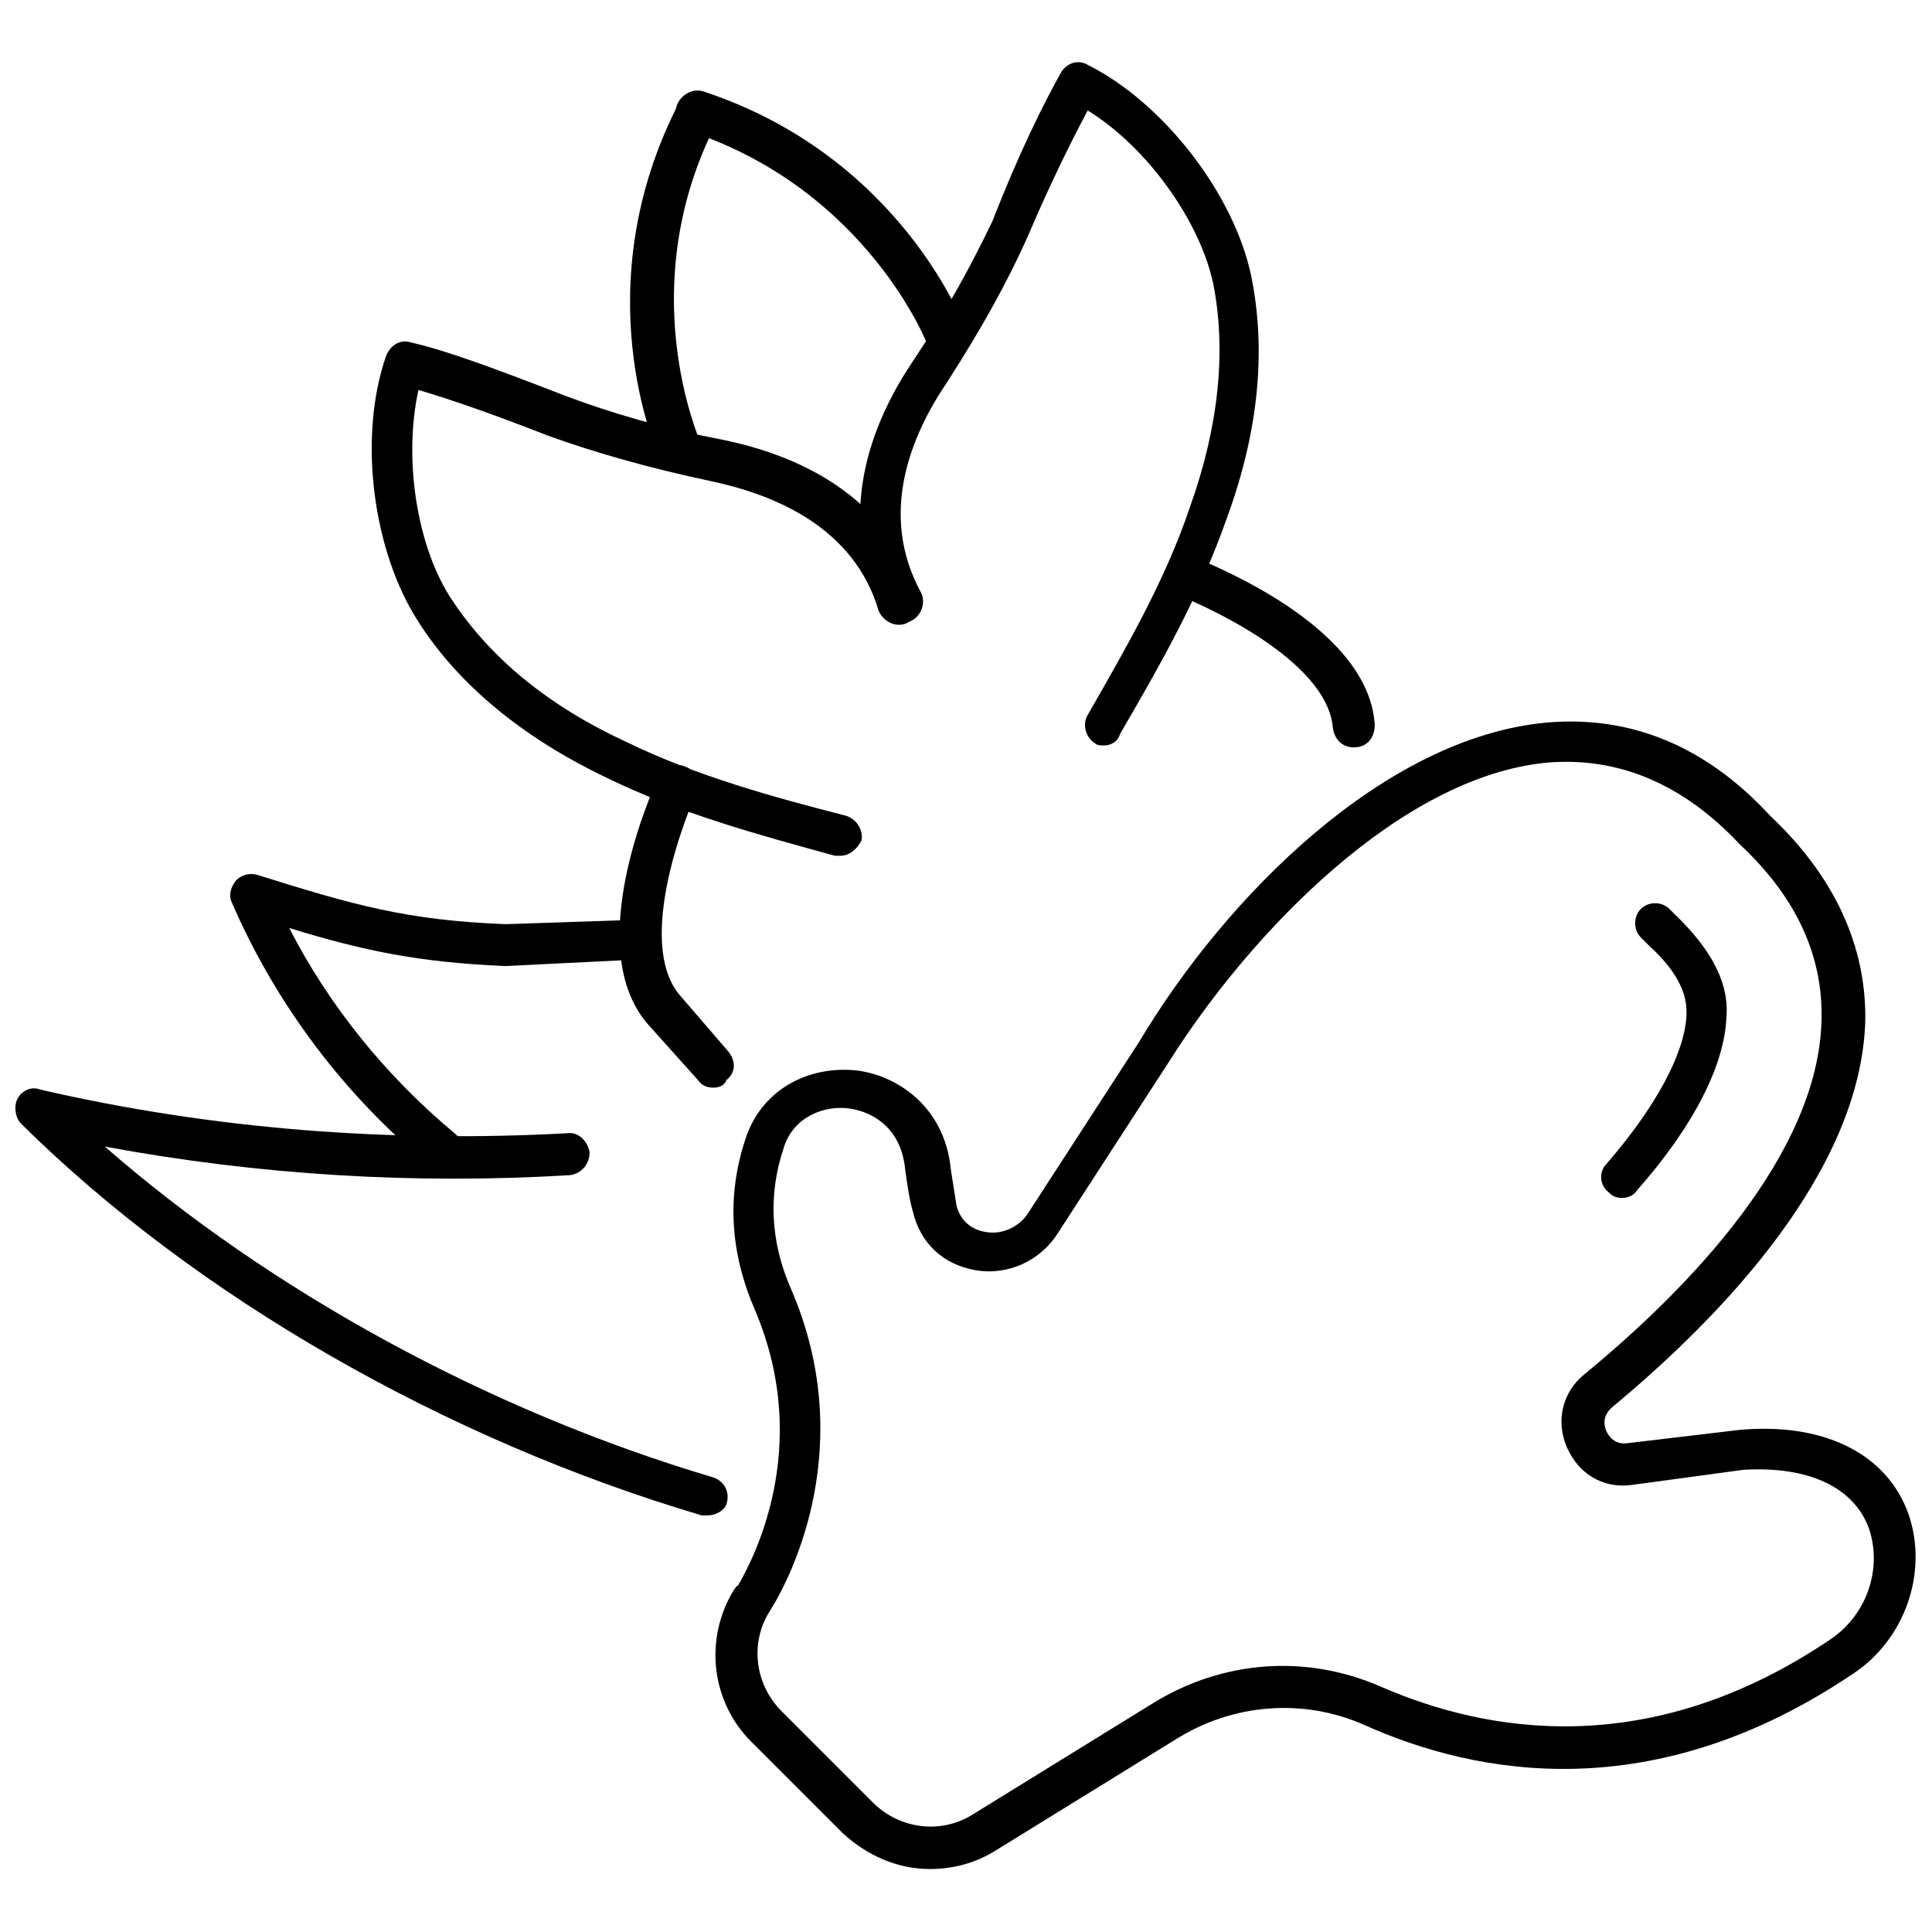 <?xml version="1.0" encoding="UTF-8"?>
<!-- Uploaded to: ICON Repo, www.iconrepo.com, Generator: ICON Repo Mixer Tools -->
<svg width="800px" height="800px" version="1.1" viewBox="144 144 512 512" xmlns="http://www.w3.org/2000/svg">
 <defs>
  <clipPath id="b">
   <path d="m333 335h318.9v305h-318.9z"/>
  </clipPath>
  <clipPath id="a">
   <path d="m148.09 432h188.91v114h-188.91z"/>
  </clipPath>
 </defs>
 <path d="m436.78 341.55c-1.008 0-2.016 0-2.519-0.504-2.519-1.512-3.527-5.039-2.016-7.559 10.078-17.633 20.656-35.77 27.207-55.418 7.559-21.16 9.574-41.312 6.047-58.945-3.527-16.625-17.633-36.273-33.25-45.848-4.031 7.559-9.574 18.641-15.617 32.746-5.543 12.594-12.594 25.191-21.664 39.297-9.574 14.105-18.137 34.762-7.055 55.418 1.512 2.519 0.504 6.047-2.016 7.559s-6.047 0.504-7.559-2.016c-10.578-19.648-8.062-43.328 7.559-66.504 9.07-13.602 15.617-25.695 21.16-37.281 7.051-18.133 13.602-31.23 18.133-39.293 1.512-2.519 4.535-3.527 7.055-2.016 20.152 10.078 38.793 34.258 43.328 55.922 4.031 19.648 2.016 41.312-6.551 64.488-7.055 20.152-17.633 38.793-28.215 56.93-0.5 2.019-2.516 3.023-4.027 3.023z"/>
 <path d="m502.78 342.06c-3.023 0-5.039-2.016-5.543-5.039-1.008-14.105-21.664-27.207-40.809-35.266-3.023-1.008-4.031-4.535-3.023-7.055 1.008-3.023 4.535-4.031 7.055-3.023 13.602 5.543 46.352 21.16 47.863 44.336-0.004 3.531-2.019 6.047-5.543 6.047 0.504 0 0 0 0 0z"/>
 <path d="m366.75 370.78h-1.512c-20.152-5.543-40.809-11.082-60.457-20.656-22.168-10.578-39.297-24.688-49.879-41.312-12.09-18.641-16.121-48.871-8.566-70.535 1.008-2.519 3.527-4.535 6.551-3.527 9.07 2.016 22.672 7.055 40.809 14.105 12.09 4.535 25.695 8.566 41.312 11.586 27.711 5.543 46.352 20.152 52.395 41.816 1.008 3.023-1.008 6.047-3.527 7.055-3.023 1.008-6.047-1.008-7.055-3.527-6.551-22.168-27.711-30.73-44.336-34.258-16.625-3.527-30.73-7.559-43.328-12.09-14.105-5.543-25.695-9.574-34.258-12.09-4.031 18.137-0.504 41.816 9.07 55.922 10.078 15.113 25.191 27.711 45.848 37.281 18.641 9.07 38.793 14.609 58.441 19.648 3.023 1.008 4.535 4.031 4.031 6.551-1.004 2.016-3.019 4.031-5.539 4.031z"/>
 <path d="m332.99 432.24c-1.512 0-3.023-0.504-4.031-2.016l-13.098-14.609c-15.617-17.633-3.527-51.891 2.519-65.496 1.008-3.023 4.535-4.031 7.055-3.023 3.023 1.008 4.031 4.535 3.023 7.055-8.062 19.145-13.602 43.328-4.031 53.906l12.594 14.609c2.016 2.519 2.016 5.543-0.504 7.559-0.504 1.512-2.016 2.016-3.527 2.016z"/>
 <path d="m394.96 239.29c-2.016 0-4.535-1.512-5.039-3.527 0-0.504-16.121-41.312-62.977-56.93-3.023-1.008-4.535-4.031-3.527-7.055 1.008-2.519 4.031-4.535 7.055-3.527 51.891 17.129 69.023 61.465 69.527 63.48 1.008 3.023-0.504 6.047-3.023 7.055-0.504 0-1.512 0.504-2.016 0.504z"/>
 <path d="m323.92 268.5c-2.016 0-4.031-1.008-5.039-3.023-1.008-2.016-20.152-45.344 5.039-94.211 1.512-2.519 4.535-3.527 7.559-2.519 2.519 1.512 3.527 4.535 2.519 7.559-22.672 43.832-4.535 84.137-4.535 84.641 1.008 2.519 0 6.047-2.519 7.055-1.512 0.5-2.519 0.5-3.023 0.5z"/>
 <g clip-path="url(#b)">
  <path d="m390.43 639.31c-8.566 0-16.625-3.527-23.176-9.574l-24.184-24.184c-10.578-10.578-12.594-27.207-4.535-40.305 0.504-0.504 0.504-1.008 1.008-1.008 3.527-6.047 20.152-36.273 4.535-73.051-6.551-15.113-7.559-30.23-2.519-45.344 4.031-12.594 16.121-19.648 29.727-18.137 11.082 1.512 23.176 10.078 24.688 26.199 0.504 3.023 1.008 6.551 1.512 9.574 1.008 4.031 4.031 6.551 8.062 7.055 3.023 0.504 7.559-0.504 10.578-4.535l29.727-45.848c23.172-38.793 64.988-80.609 107.81-84.641 22.168-2.016 42.32 6.047 59.449 24.688 17.129 16.121 25.695 34.762 25.191 54.914-1.512 39.297-37.281 77.082-67.008 101.77-3.023 2.519-2.016 5.543-1.512 6.551 0.504 1.008 2.016 3.527 5.543 3.023l29.727-3.527c22.672-2.016 39.297 6.551 44.84 22.672 5.039 15.113-1.008 32.746-14.609 41.816-52.898 35.77-99.754 27.207-129.98 13.602-16.121-7.055-34.762-5.543-49.879 4.031l-47.359 29.223c-5.543 3.523-11.586 5.035-17.633 5.035zm-42.32-68.52c-5.543 8.566-4.031 19.648 3.023 26.703l24.184 24.184c7.055 7.055 18.137 8.566 26.703 3.023l47.359-29.223c18.641-11.586 40.809-13.098 60.457-4.535 27.711 12.09 71.039 20.152 119.4-12.594 9.574-6.551 13.602-18.641 10.078-29.223-4.031-11.082-16.121-16.625-33.25-15.617l-29.73 4.031c-7.559 1.008-14.105-3.023-17.129-10.078-3.023-7.055-1.008-14.609 4.535-19.145 28.215-23.176 61.969-58.441 62.977-93.707 0.504-17.129-6.551-32.746-21.664-46.855-15.113-16.121-32.242-23.176-50.883-21.664-38.793 3.527-78.594 44.84-100.26 79.098l-29.727 45.848c-4.535 7.055-13.098 11.082-21.664 9.574-8.566-1.512-14.609-7.055-16.625-15.617-1.008-3.527-1.512-7.559-2.016-11.082-1.008-10.578-8.062-15.113-14.609-16.121-6.551-1.008-15.113 2.016-17.633 10.578-4.031 12.09-3.527 24.688 2.016 37.281 17.629 40.805 0.5 75.57-5.547 85.141z"/>
 </g>
 <path d="m573.81 461.46c-1.512 0-2.519-0.504-3.527-1.512-2.519-2.016-2.519-5.543-0.504-7.559 13.098-15.113 20.656-29.223 21.16-39.297 0-2.519 0.504-9.07-10.078-18.641l-2.016-2.016c-2.016-2.016-2.016-5.543 0-7.559 2.016-2.016 5.543-2.016 7.559 0l1.512 1.512c12.594 12.09 14.105 21.16 13.602 27.207-0.504 12.594-8.566 28.719-23.68 45.848-1.004 1.512-2.516 2.016-4.027 2.016z"/>
 <g clip-path="url(#a)">
  <path d="m331.48 545.6h-1.512c-68.016-20.152-134.01-57.938-180.36-103.79-1.512-1.508-2.016-4.531-1.008-6.547 1.008-2.016 3.527-3.527 6.047-2.519 45.848 10.578 92.699 14.105 139.55 11.586 3.023-0.504 5.543 2.016 6.047 5.039 0 3.023-2.016 5.543-5.039 6.047-41.312 2.519-82.625 0-123.43-7.559 43.832 38.289 101.77 70.031 161.22 87.664 3.023 1.008 4.535 4.031 3.527 7.055-0.504 1.512-2.519 3.019-5.039 3.019z"/>
 </g>
 <path d="m261.45 453.91c-1.008 0-2.519-0.504-3.527-1.008-22.672-18.641-40.809-42.824-52.395-69.527-1.008-2.016-0.504-4.031 1.008-6.047 1.512-1.512 3.527-2.016 5.543-1.512 25.695 8.062 39.801 12.09 66 13.098l30.23-1.008c3.023 0 5.543 2.016 5.543 5.039 0 3.023-2.016 5.543-5.039 5.543l-30.734 1.516h-0.504c-22.672-1.008-37.281-4.031-56.93-10.078 10.578 20.656 25.695 39.297 43.832 54.41 2.519 2.016 2.519 5.543 1.008 7.559-1.012 1.512-2.523 2.016-4.035 2.016z"/>
</svg>
